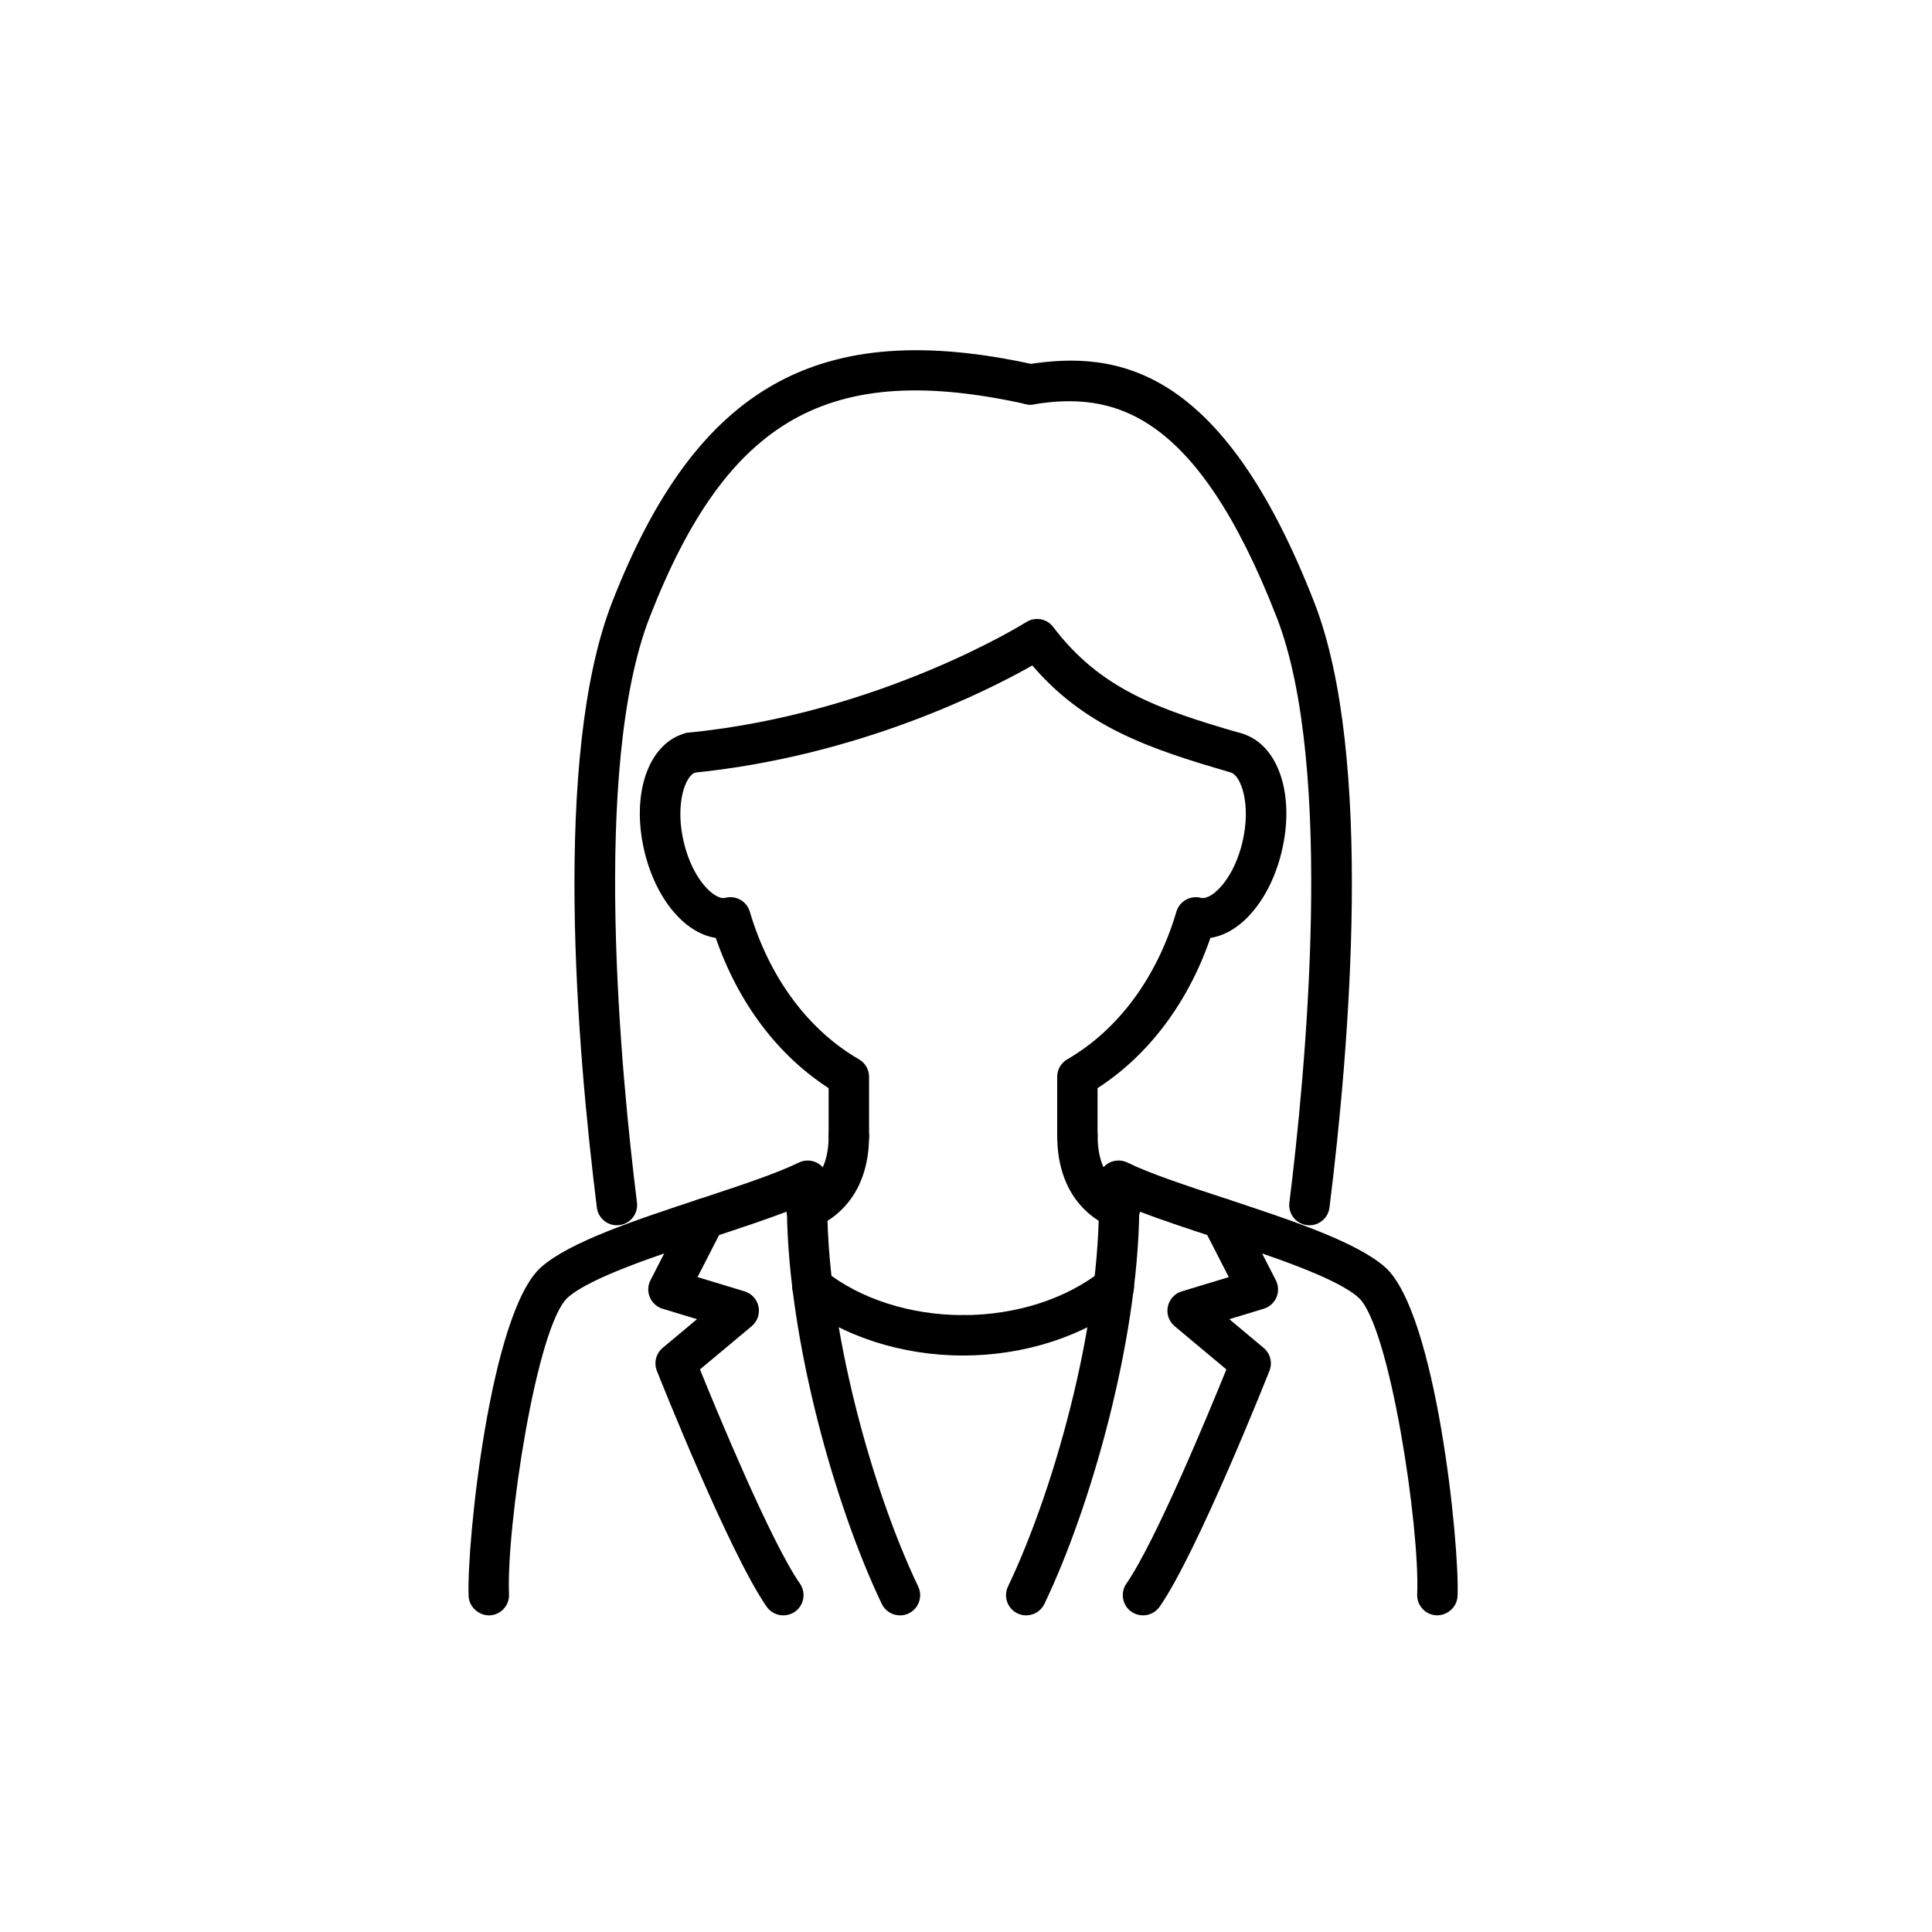 <?xml version="1.0" encoding="UTF-8"?>
<!-- Uploaded to: SVG Repo, www.svgrepo.com, Generator: SVG Repo Mixer Tools -->
<svg fill="#000000" width="800px" height="800px" version="1.1" viewBox="144 144 512 512" xmlns="http://www.w3.org/2000/svg">
 <g>
  <path d="m382.51 572.09c-2 0-3.914-1.125-4.836-3.043-12.395-25.91-24.691-69.582-25.125-103.98-5.691 2.18-12.469 4.418-19.504 6.734-15.277 5.039-32.586 10.75-38.543 16.031-8.328 7.387-16.367 61.035-15.609 78.68 0.125 2.953-2.168 5.453-5.125 5.578-2.84 0.07-5.457-2.168-5.578-5.125-0.578-13.516 5.664-75.145 19.207-87.148 7.602-6.746 25.234-12.559 42.289-18.188 10.312-3.402 20.051-6.613 25.992-9.531 1.703-0.832 3.719-0.707 5.305 0.332 1.582 1.043 2.5 2.848 2.402 4.742-1.684 33.641 11.078 80.367 23.941 107.26 1.273 2.672 0.145 5.871-2.519 7.144-0.734 0.352-1.52 0.52-2.297 0.52z"/>
  <path d="m471.41 348.84c-0.492 0-0.992-0.07-1.484-0.211-21.719-6.273-38.496-12.113-52.352-28.27-11.539 6.543-45.875 24.059-89.965 28.449-2.875 0.312-5.562-1.848-5.859-4.797-0.297-2.941 1.855-5.566 4.797-5.859 50.738-5.059 89.035-29.043 89.418-29.285 2.352-1.496 5.457-0.938 7.141 1.285 12.465 16.445 27.809 21.836 49.797 28.184 2.84 0.82 4.481 3.789 3.664 6.629-0.695 2.348-2.832 3.875-5.156 3.875z"/>
  <path d="m351.58 572.09c-1.699 0-3.367-0.805-4.41-2.301-9.957-14.355-28.32-60.555-29.094-62.512-0.852-2.144-0.227-4.602 1.547-6.082l9.09-7.598-9.117-2.766c-1.516-0.457-2.754-1.57-3.375-3.031-0.621-1.461-0.559-3.125 0.168-4.535l9.645-18.809c1.344-2.629 4.574-3.672 7.211-2.324 2.637 1.352 3.672 4.574 2.324 7.211l-6.715 13.098 12.469 3.785c1.883 0.57 3.301 2.125 3.691 4.055 0.395 1.926-0.301 3.914-1.812 5.176l-13.703 11.457c4.551 11.23 18.75 45.605 26.496 56.766 1.684 2.43 1.082 5.769-1.352 7.453-0.945 0.648-2.012 0.957-3.062 0.957z"/>
  <path d="m415.96 572.09c-0.777 0-1.562-0.172-2.309-0.523-2.672-1.273-3.797-4.473-2.519-7.141 12.863-26.895 25.625-73.621 23.941-107.26-0.098-1.895 0.82-3.699 2.402-4.742 1.586-1.043 3.602-1.168 5.305-0.332 5.934 2.918 15.68 6.133 25.992 9.531 17.051 5.629 34.684 11.441 42.289 18.188 13.547 12.016 19.785 73.637 19.207 87.152-0.125 2.953-2.695 5.188-5.582 5.117-2.953-0.125-5.25-2.625-5.117-5.582 0.762-17.637-7.273-71.289-15.609-78.676-5.953-5.281-23.266-10.992-38.543-16.031-7.031-2.316-13.809-4.555-19.504-6.734-0.434 34.406-12.73 78.074-25.125 103.98-0.91 1.922-2.828 3.047-4.828 3.047z"/>
  <path d="m446.9 572.09c-1.055 0-2.117-0.312-3.047-0.953-2.43-1.684-3.031-5.023-1.352-7.453 7.742-11.16 21.945-45.539 26.5-56.77l-13.703-11.457c-1.512-1.258-2.207-3.25-1.812-5.176 0.395-1.93 1.809-3.488 3.691-4.055l12.465-3.777-6.715-13.105c-1.352-2.629-0.312-5.859 2.324-7.211 2.637-1.352 5.863-0.312 7.211 2.324l9.645 18.809c0.727 1.41 0.785 3.074 0.168 4.535-0.621 1.461-1.859 2.574-3.375 3.031l-9.117 2.766 9.09 7.598c1.773 1.48 2.398 3.934 1.547 6.082-0.777 1.961-19.141 48.16-29.094 62.512-1.062 1.5-2.727 2.301-4.426 2.301z"/>
  <path d="m307.48 468.71c-2.66 0-4.969-1.984-5.305-4.695-5.297-42.43-11.809-119.68 4.019-160.35 22.371-57.449 54.828-75.703 111.99-63.023 2.887 0.641 4.711 3.5 4.07 6.387-0.641 2.883-3.492 4.727-6.387 4.066-52.141-11.551-79.16 3.727-99.688 56.453-15.539 39.906-7.535 121.79-3.375 155.14 0.367 2.938-1.715 5.606-4.648 5.977-0.238 0.031-0.461 0.043-0.68 0.043z"/>
  <path d="m491.02 468.71c-0.223 0-0.441-0.012-0.672-0.039-2.938-0.363-5.019-3.043-4.648-5.977 4.156-33.355 12.156-115.25-3.375-155.14-21.508-55.238-43.691-59.742-64.449-56.391-2.887 0.48-5.668-1.508-6.141-4.434-0.473-2.922 1.512-5.668 4.434-6.141 24-3.879 51.801 0.59 76.137 63.082 15.828 40.656 9.316 117.92 4.019 160.35-0.34 2.711-2.644 4.691-5.305 4.691z"/>
  <path d="m357.72 469.79c-2.074 0-4.051-1.215-4.922-3.246-1.168-2.715 0.086-5.871 2.805-7.031 1.98-0.852 7.996-3.441 7.996-14.465 0-2.957 2.398-5.356 5.356-5.356s5.356 2.398 5.356 5.356c0 11.656-5.144 20.289-14.473 24.305-0.691 0.297-1.41 0.438-2.117 0.438z"/>
  <path d="m440.76 469.79c-0.707 0-1.426-0.141-2.109-0.438-9.336-4.016-14.473-12.645-14.473-24.305 0-2.957 2.398-5.356 5.356-5.356 2.957 0 5.356 2.398 5.356 5.356 0 11.023 6.016 13.613 7.996 14.465 2.719 1.168 3.977 4.316 2.805 7.031-0.879 2.031-2.856 3.246-4.93 3.246z"/>
  <path d="m368.95 450.4c-2.957 0-5.356-2.398-5.356-5.356v-12.68c-13.531-8.73-23.996-22.672-29.906-39.801-1.883-0.293-3.769-0.988-5.598-2.082-6.066-3.629-11.023-11.367-13.273-20.703-3.691-15.348 0.988-28.879 10.891-31.484 2.852-0.75 5.789 0.957 6.539 3.82s-0.957 5.789-3.82 6.539c-2.875 0.754-5.617 8.566-3.195 18.617 1.867 7.773 5.668 12.41 8.359 14.016 0.711 0.422 1.742 0.887 2.621 0.645 2.805-0.715 5.672 0.887 6.492 3.664 5.164 17.434 15.438 31.332 28.93 39.133 1.656 0.957 2.676 2.727 2.676 4.637v15.68c-0.004 2.957-2.402 5.356-5.359 5.356z"/>
  <path d="m429.52 450.4c-2.957 0-5.356-2.398-5.356-5.356v-15.68c0-1.91 1.023-3.68 2.676-4.637 13.492-7.801 23.766-21.695 28.922-39.133 0.82-2.769 3.703-4.379 6.492-3.664 0.887 0.23 1.914-0.227 2.625-0.648 2.684-1.605 6.484-6.242 8.352-14.016 2.418-10.051-0.316-17.859-3.195-18.617-2.863-0.75-4.57-3.68-3.82-6.539 0.75-2.863 3.68-4.574 6.539-3.82 9.898 2.606 14.582 16.137 10.887 31.484-2.246 9.336-7.211 17.074-13.273 20.703-1.828 1.094-3.715 1.789-5.598 2.082-5.91 17.141-16.375 31.07-29.906 39.805v12.68c0.012 2.957-2.387 5.356-5.344 5.356z"/>
  <path d="m399.24 503.23c-16.281 0-32.051-5.109-43.258-14.016-2.312-1.84-2.699-5.211-0.855-7.527s5.211-2.707 7.527-0.855c9.344 7.43 22.68 11.688 36.59 11.688 2.957 0 5.356 2.398 5.356 5.356s-2.402 5.356-5.359 5.356z"/>
  <path d="m399.24 503.23c-2.957 0-5.356-2.398-5.356-5.356s2.398-5.356 5.356-5.356c13.91 0 27.25-4.262 36.598-11.688 2.316-1.844 5.684-1.457 7.527 0.855 1.84 2.316 1.457 5.684-0.855 7.527-11.219 8.906-26.988 14.016-43.27 14.016z"/>
 </g>
</svg>